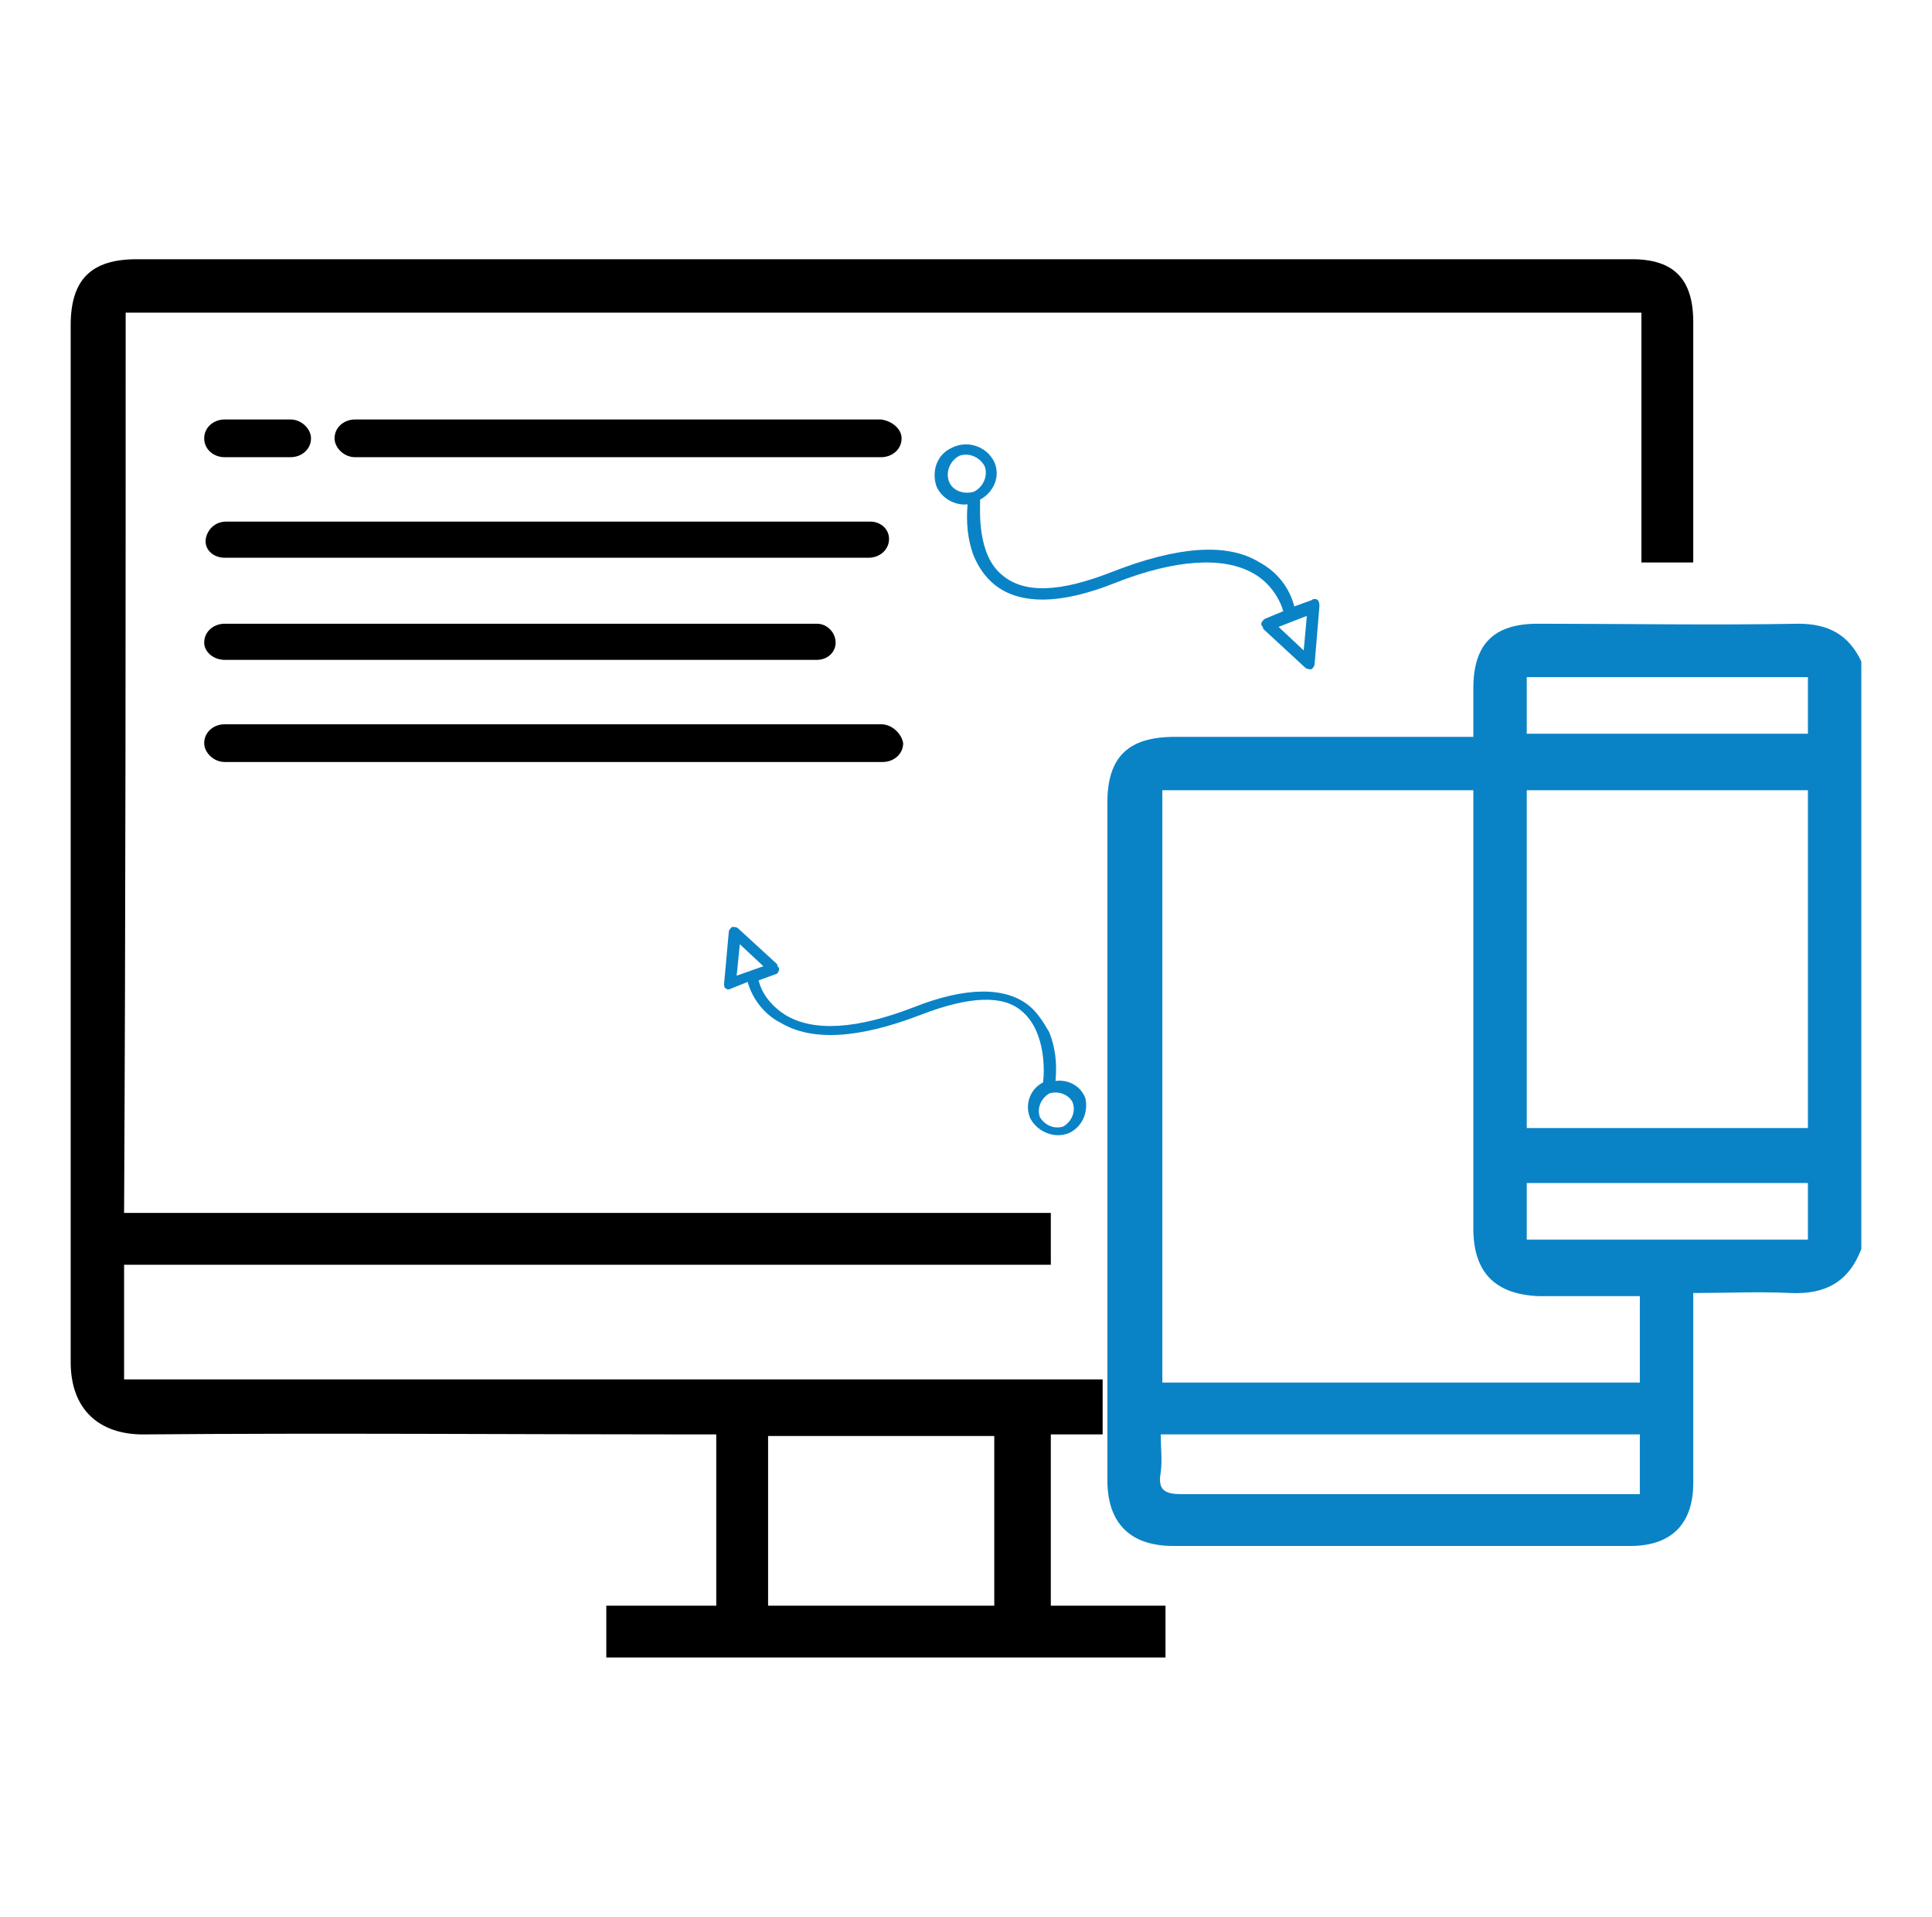 <?xml version="1.0" encoding="utf-8"?>
<!-- Generator: Adobe Illustrator 26.0.1, SVG Export Plug-In . SVG Version: 6.00 Build 0)  -->
<svg version="1.1" id="Layer_1" xmlns="http://www.w3.org/2000/svg" xmlns:xlink="http://www.w3.org/1999/xlink" x="0px" y="0px"
	 viewBox="0 0 123 122" style="enable-background:new 0 0 123 122;" xml:space="preserve">
<style type="text/css">
	.st0{fill:none;}
	.st1{fill:#0A83C6;}
</style>
<g>
	<path class="st0" d="M73.9,93.7c-0.1,1.1,0.3,1.4,1.3,1.4c9.3,0,18.7,0,28,0c0.4,0,0.8,0,1.2,0c0-1.3,0-2.5,0-3.7
		c-10.2,0-20.3,0-30.5,0C73.9,92.2,74,93,73.9,93.7z"/>
	<path class="st0" d="M49,102.2c4.8,0,9.6,0,14.4,0c0-3.6,0-7.2,0-10.8c-4.8,0-9.6,0-14.4,0C49,95,49,98.5,49,102.2z"/>
	<path class="st0" d="M104.4,82.4c-2.2,0-4.3,0-6.4,0c-2.8,0-4.2-1.4-4.2-4.3c0-8.8,0-17.7,0-26.5c0-0.4,0-0.9,0-1.4
		c-6.7,0-13.2,0-19.8,0c0,12.6,0,25.1,0,37.6c10.2,0,20.3,0,30.4,0C104.4,86,104.4,84.2,104.4,82.4z"/>
	<path class="st0" d="M115.1,43.1c-6,0-11.9,0-17.9,0c0,1.3,0,2.5,0,3.6c6,0,12,0,17.9,0C115.1,45.5,115.1,44.3,115.1,43.1z"/>
	<path class="st0" d="M97.2,78.9c6.1,0,12,0,17.9,0c0-1.3,0-2.4,0-3.6c-6,0-12,0-17.9,0C97.2,76.5,97.2,77.7,97.2,78.9z"/>
	<path class="st0" d="M97.2,71.8c6,0,12,0,17.9,0c0-7.2,0-14.3,0-21.5c-6,0-12,0-17.9,0C97.2,57.5,97.2,64.6,97.2,71.8z"/>
	<path d="M7.9,87.8c0-2.5,0-4.8,0-7.3c19.7,0,39.3,0,59,0c0-1.1,0-2.1,0-3.3c-19.7,0-39.3,0-59,0C8,58,8,39,8,19.9
		c32.2,0,64.3,0,96.5,0c0,5.4,0,10.6,0,15.9c1.1,0,2.2,0,3.3,0c0-0.4,0-0.8,0-1.1c0-4.7,0-9.5,0-14.2c0-2.7-1.2-4-3.9-4
		c-31.7,0-63.4,0-95.2,0c-2.9,0-4.2,1.3-4.2,4.2c0,22,0,44,0,66c0,3,1.8,4.6,4.6,4.6c11.7-0.1,23.4,0,35.1,0c0.5,0,0.9,0,1.4,0
		c0,3.7,0,7.3,0,10.9c-2.4,0-4.6,0-7,0c0,1.2,0,2.2,0,3.3c11.9,0,23.7,0,35.6,0c0-1.1,0-2.1,0-3.3c-2.4,0-4.8,0-7.3,0
		c0-1.9,0-3.7,0-5.5c0-1.8,0-3.5,0-5.4c1.3,0,2,0,3.3,0l0-3.5C49.1,87.8,28.8,87.8,7.9,87.8z M63.3,102.2c-4.8,0-9.5,0-14.4,0
		c0-3.7,0-7.2,0-10.8c4.8,0,9.6,0,14.4,0C63.3,95,63.3,98.5,63.3,102.2z"/>
	<g>
		<path d="M14.3,29.1h4.2c0.7,0,1.3-0.5,1.3-1.2c0-0.6-0.6-1.2-1.3-1.2c0,0,0,0,0,0h-4.2c-0.7,0-1.3,0.5-1.3,1.2
			C13,28.6,13.6,29.1,14.3,29.1z"/>
		<path d="M56.1,26.7H22.6c-0.7,0-1.3,0.5-1.3,1.2c0,0.6,0.6,1.2,1.3,1.2h33.5c0.7,0,1.3-0.5,1.3-1.2C57.4,27.3,56.8,26.8,56.1,26.7
			z"/>
		<path d="M14.3,35.5h41c0.7,0,1.3-0.5,1.3-1.2c0,0,0,0,0,0c0-0.6-0.5-1.1-1.2-1.1c0,0,0,0,0,0h-41c-0.7,0-1.2,0.5-1.3,1.1
			c0,0,0,0,0,0C13,35,13.6,35.5,14.3,35.5L14.3,35.5z"/>
		<path d="M14.3,42h37.7c0.7,0,1.2-0.5,1.2-1.1c0-0.6-0.5-1.2-1.2-1.2H14.3c-0.7,0-1.3,0.5-1.3,1.2c0,0,0,0,0,0
			C13,41.5,13.6,42,14.3,42C14.2,42,14.3,42,14.3,42z"/>
		<path d="M56.1,46.1H14.3c-0.7,0-1.3,0.5-1.3,1.2c0,0.6,0.6,1.2,1.3,1.2h41.9c0.7,0,1.3-0.5,1.3-1.2C57.4,46.7,56.8,46.1,56.1,46.1
			z"/>
	</g>
	<path class="st1" d="M83.7,42.2l0.3-3.6c0-0.1,0-0.3-0.1-0.4c-0.1-0.1-0.3-0.1-0.4,0l-1.1,0.4c-0.3-1.2-1.1-2.2-2.2-2.8
		c-2.1-1.3-5.3-1-9.4,0.6c-3.3,1.3-5.6,1.4-7,0.2c-1.6-1.3-1.4-4.1-1.4-4.8c0.9-0.5,1.3-1.5,0.9-2.4c-0.5-1-1.7-1.4-2.7-0.9
		c-0.9,0.4-1.3,1.4-1,2.4c0.3,0.8,1.2,1.3,2,1.2c-0.1,1.1,0,2.3,0.4,3.3c0.3,0.7,0.7,1.3,1.3,1.8c1.6,1.3,4.2,1.3,7.7-0.1
		c3.8-1.5,6.9-1.7,8.8-0.6c0.9,0.5,1.6,1.4,1.9,2.4l-1.2,0.5c-0.1,0.1-0.2,0.2-0.2,0.3c0,0.1,0,0.1,0.1,0.2c0,0.1,0,0.1,0.1,0.2
		l2.6,2.4c0.1,0.1,0.3,0.1,0.4,0.1C83.6,42.5,83.7,42.4,83.7,42.2z M60.4,30.6c-0.2-0.6,0.1-1.3,0.7-1.6c0.6-0.2,1.3,0.1,1.6,0.7
		c0.2,0.6-0.1,1.3-0.7,1.6C61.3,31.5,60.6,31.2,60.4,30.6L60.4,30.6z M81.4,39.9l1.8-0.7L83,41.4L81.4,39.9z"/>
	<path class="st1" d="M46.4,59.3l-0.3,3.3c0,0.1,0,0.3,0.1,0.3c0.1,0.1,0.2,0.1,0.4,0l1-0.4c0.3,1.1,1.1,2.1,2.1,2.6
		c2,1.2,5,1,8.9-0.5c3.1-1.2,5.3-1.3,6.5-0.2c1.5,1.3,1.4,3.9,1.3,4.5c-0.8,0.4-1.2,1.4-0.8,2.3c0.5,0.9,1.6,1.3,2.5,0.9
		c0.8-0.4,1.2-1.3,1-2.2c-0.3-0.8-1.1-1.2-1.9-1.1c0.1-1.1,0-2.1-0.4-3.1C66.4,65,66,64.4,65.5,64c-1.5-1.2-4-1.2-7.3,0.1
		c-3.6,1.4-6.4,1.6-8.2,0.5c-0.8-0.5-1.5-1.3-1.7-2.2l1.1-0.4c0.1,0,0.2-0.2,0.2-0.3c0-0.1,0-0.1-0.1-0.2c0-0.1,0-0.1-0.1-0.2
		L47,59.1c-0.1-0.1-0.2-0.1-0.4-0.1C46.5,59.1,46.4,59.2,46.4,59.3z M68.3,70.2c0.2,0.6-0.1,1.2-0.6,1.5c-0.6,0.2-1.2-0.1-1.5-0.6
		c-0.2-0.6,0.1-1.2,0.6-1.5C67.4,69.4,68.1,69.7,68.3,70.2L68.3,70.2z M48.6,61.5l-1.7,0.6l0.2-2L48.6,61.5z"/>
	<path class="st1" d="M114.5,39.7c-5.5,0.1-11.1,0-16.6,0c-2.8,0-4.1,1.3-4.1,4.1c0,1,0,2,0,3.1c-0.5,0-1,0-1.4,0
		c-5.9,0-11.7,0-17.6,0c-3,0-4.3,1.3-4.3,4.2c0,11.8,0,23.5,0,35.3c0,0.5,0,0.9,0,1.4l0,3.5c0,1.1,0,1.8,0,2.9
		c0,2.7,1.4,4.2,4.2,4.2c9.7,0,19.4,0,29.1,0c2.6,0,4-1.4,4-4c0-3.6,0-7.2,0-10.8c0-0.4,0-0.8,0-1.3c2.2,0,4.2-0.1,6.2,0
		c2.2,0.1,3.7-0.7,4.5-2.8c0-12.5,0-24.9,0-37.4C117.7,40.4,116.4,39.7,114.5,39.7z M97.2,43.1c6,0,11.9,0,17.9,0c0,1.2,0,2.4,0,3.6
		c-5.9,0-11.9,0-17.9,0C97.2,45.6,97.2,44.4,97.2,43.1z M74,50.3c6.5,0,13,0,19.8,0c0,0.5,0,0.9,0,1.4c0,8.8,0,17.7,0,26.5
		c0,2.8,1.4,4.2,4.2,4.3c2.1,0,4.2,0,6.4,0c0,1.8,0,3.6,0,5.5c-10.1,0-20.2,0-30.4,0C74,75.3,74,62.8,74,50.3z M104.4,95.1
		c-0.4,0-0.8,0-1.2,0c-9.3,0-18.7,0-28,0c-1.1,0-1.5-0.3-1.3-1.4c0.1-0.8,0-1.5,0-2.4c10.2,0,20.3,0,30.5,0
		C104.4,92.6,104.4,93.7,104.4,95.1z M115.1,78.9c-5.9,0-11.9,0-17.9,0c0-1.2,0-2.4,0-3.6c6,0,11.9,0,17.9,0
		C115.1,76.5,115.1,77.6,115.1,78.9z M115.1,71.8c-6,0-11.9,0-17.9,0c0-7.2,0-14.3,0-21.5c6,0,11.9,0,17.9,0
		C115.1,57.4,115.1,64.6,115.1,71.8z"/>
</g>
</svg>
